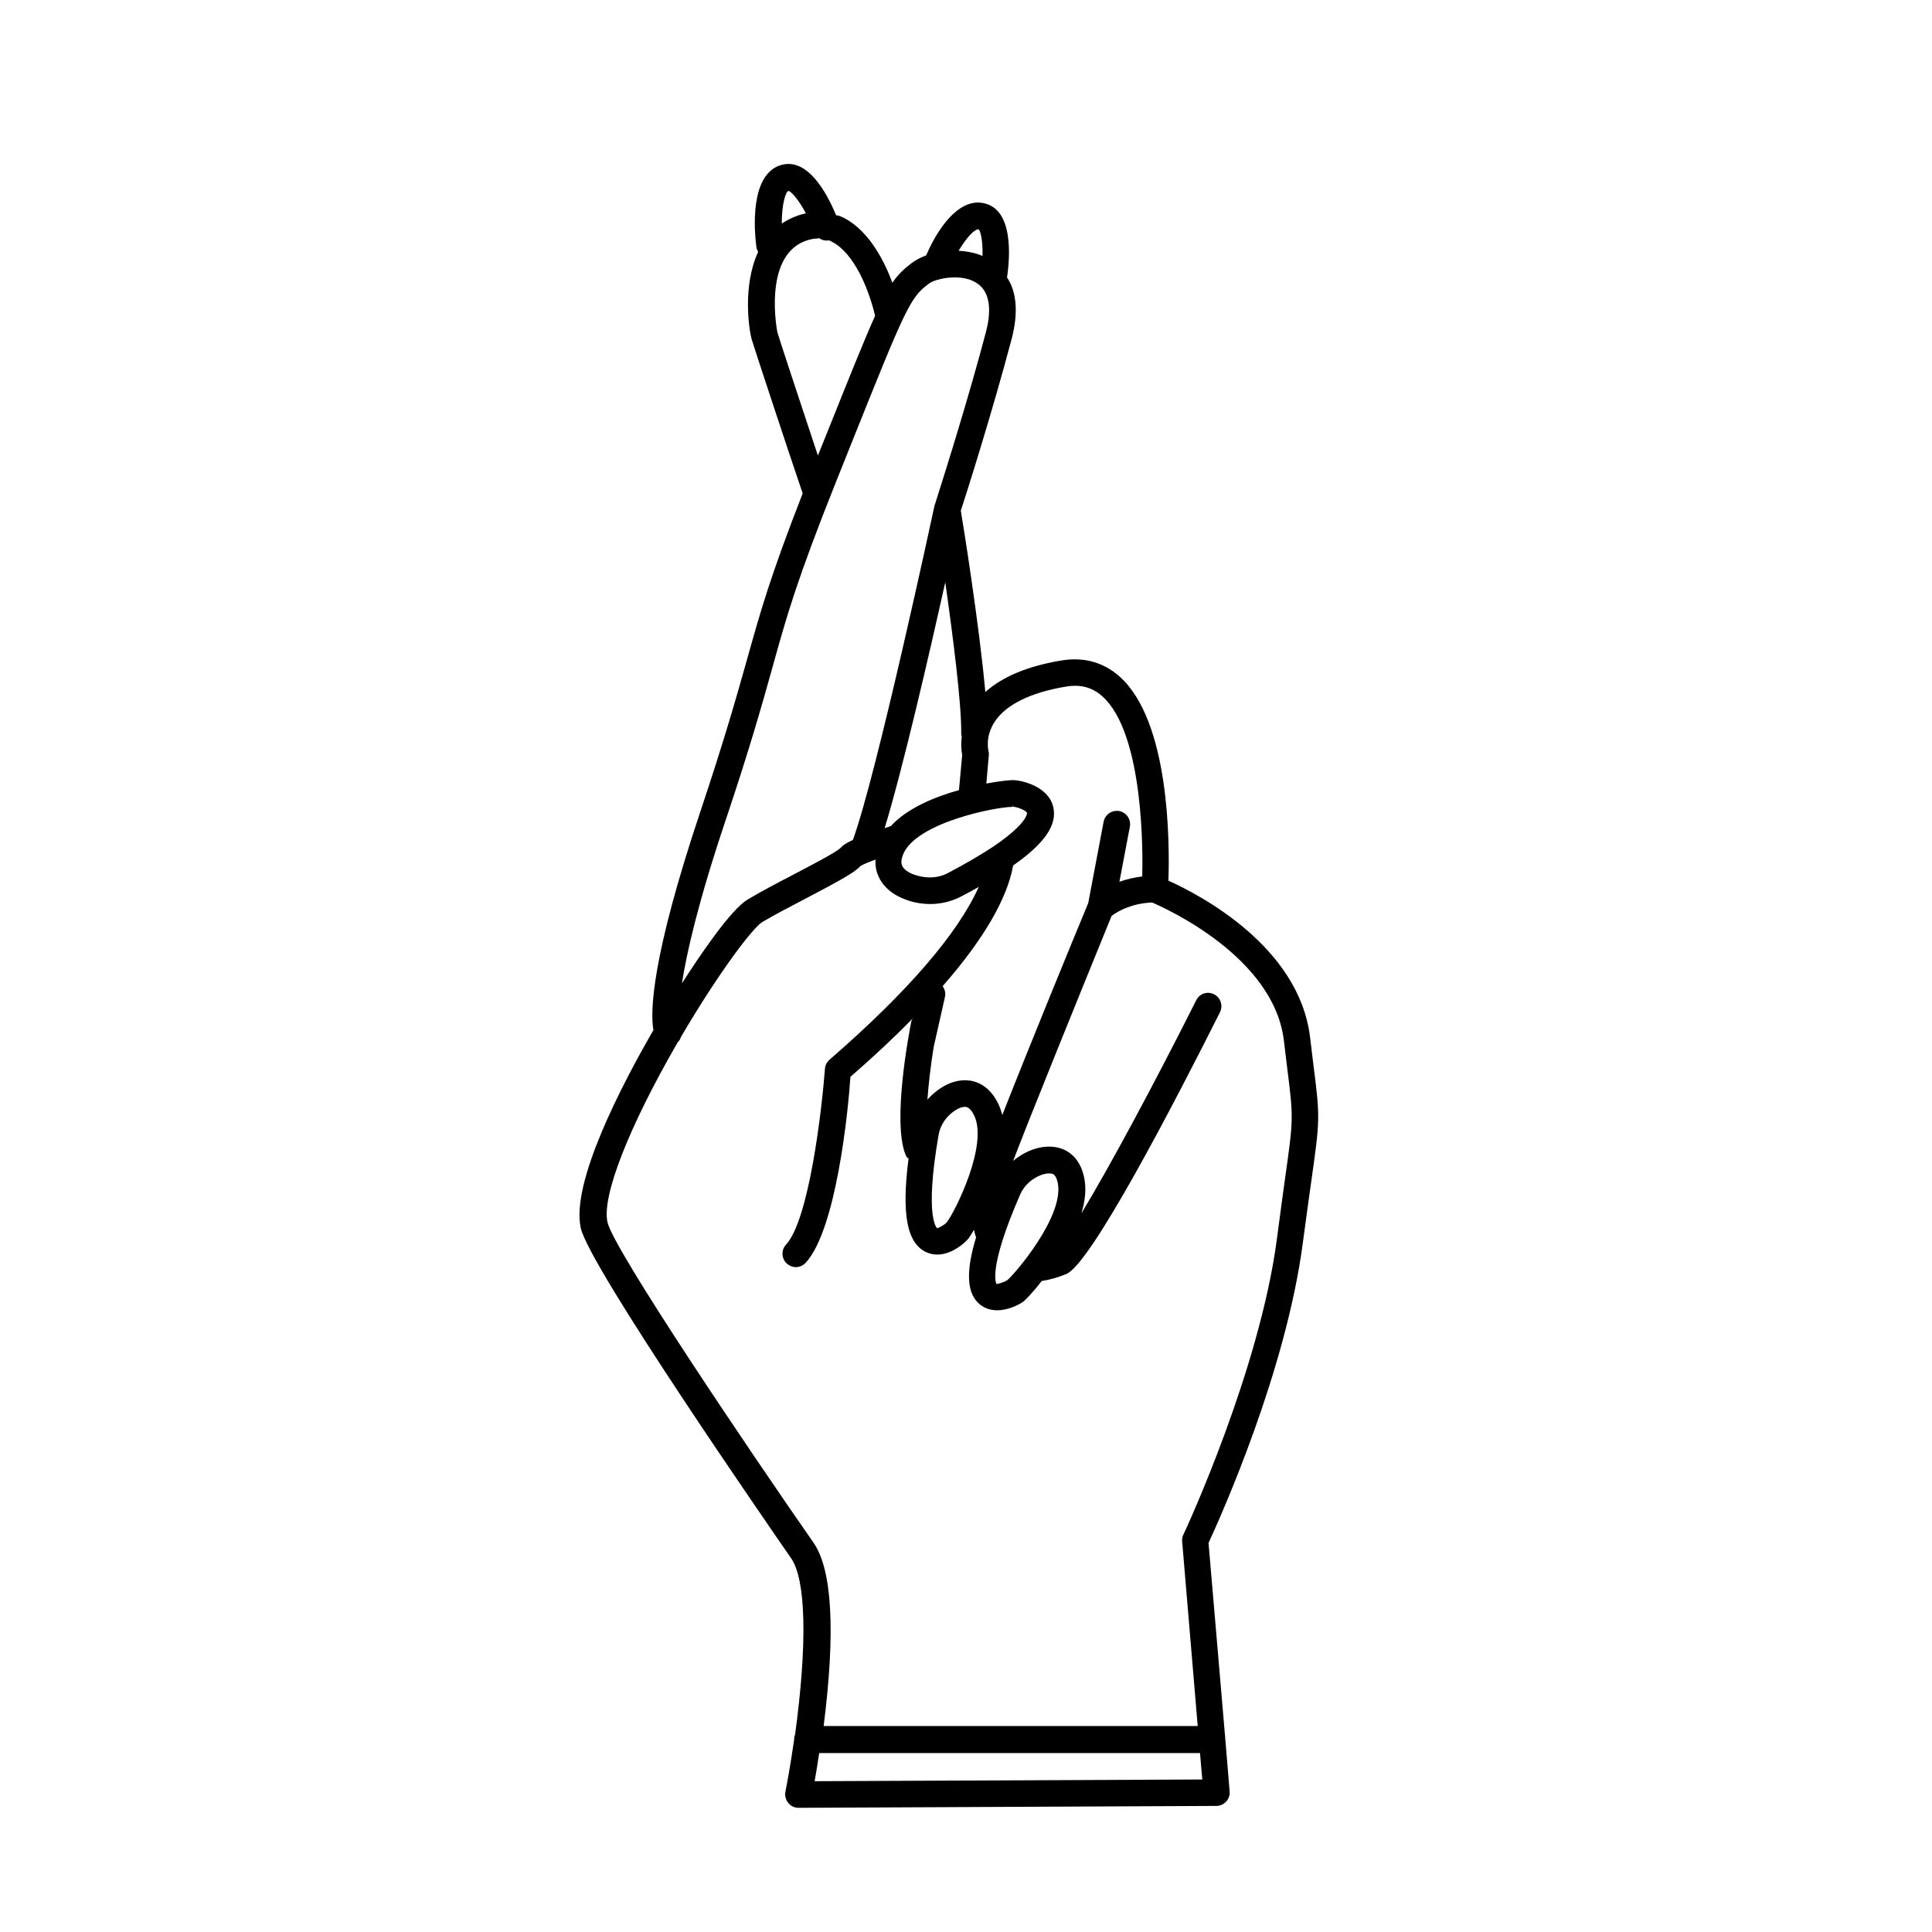 <?xml version="1.0" encoding="UTF-8"?>
<!-- Uploaded to: SVG Repo, www.svgrepo.com, Generator: SVG Repo Mixer Tools -->
<svg fill="#000000" width="800px" height="800px" version="1.1" viewBox="144 144 512 512" xmlns="http://www.w3.org/2000/svg">
 <g>
  <path d="m355.61 623.09c-1.059 0-2.066-0.453-2.719-1.309-0.656-0.805-0.957-1.914-0.754-2.922 0.301-1.512 1.309-6.801 2.316-13.805 0-0.504 0.051-0.957 0.25-1.359 3.273-23.98 2.922-41.059-1.059-46.754-5.492-7.961-53.402-77.133-55.723-87.461-2.719-11.992 10.883-38.039 19.246-52.496-0.906-4.887-0.453-19.398 12.395-57.785 6.699-20.051 9.723-30.934 12.445-40.559 3.527-12.594 6.047-21.664 14.711-43.883-3.93-11.539-13.098-39.348-13.504-40.809-0.707-2.418-2.519-14.105 1.715-23.227-0.301-0.453-0.453-0.957-0.504-1.461-0.555-4.332-1.664-18.691 6.195-21.41 0.754-0.25 1.512-0.402 2.316-0.402 6.144 0 10.531 8.516 12.645 13.602 0.605 0 1.512 0.402 2.367 0.855 6.699 3.629 10.629 11.84 12.543 17.027 1.613-2.367 3.223-3.777 5.141-5.238 1.059-0.805 2.367-1.461 3.828-2.016 2.117-5.039 7.152-14.008 13.754-14.008 0.453 0 0.906 0.051 1.359 0.152 8.062 1.512 7.106 14.309 6.297 19.699 2.57 3.828 3.023 9.422 1.258 16.172-5.039 19.145-12.09 41.363-13.504 45.645 0.504 2.871 4.887 30.129 6.5 48.062 4.535-4.082 11.285-6.902 20.152-8.363 1.211-0.203 2.418-0.301 3.527-0.301 4.535 0 8.566 1.562 11.992 4.637 13.148 11.84 13.199 43.883 12.848 54.008 8.465 3.828 34.613 17.48 37.535 41.465l0.906 7.457c1.762 13.957 1.762 14.258-0.656 31.285-0.555 4.133-1.309 9.219-2.168 15.82-4.484 34.008-21.613 72.195-24.988 79.5l4.434 51.793 1.16 14.055c0.102 0.957-0.25 1.965-0.906 2.672s-1.613 1.16-2.57 1.16zm5.492-14.562c-0.453 2.973-0.855 5.543-1.211 7.508l102.73-0.453-0.605-7.004h-100.91zm100.31-7.051-4.133-49.02c-0.051-0.605 0.051-1.258 0.352-1.812 0.855-1.762 20.152-43.578 24.738-78.141 0.855-6.551 1.562-11.637 2.117-15.719 2.316-16.375 2.316-16.375 0.656-29.574l-0.906-7.508c-2.719-22.27-31.641-35.117-34.914-36.527-5.09 0.203-8.664 2.016-10.73 3.527-9.875 24.234-21.914 53.957-26.098 64.941 1.008-0.805 2.066-1.562 3.273-2.168 2.066-1.059 4.231-1.613 6.297-1.613 1.512 0 2.871 0.301 4.133 0.906 1.863 0.906 4.231 2.922 5.141 7.406 0.555 2.769 0.301 5.894-0.754 9.371 7.305-12.043 19.145-34.008 30.43-56.477 0.605-1.211 1.812-1.965 3.125-1.965 0.555 0 1.109 0.152 1.613 0.402 1.715 0.855 2.418 2.973 1.562 4.734-12.445 24.789-34.258 66.703-40.707 69.375-2.316 0.957-4.535 1.562-6.551 1.863-2.266 2.973-4.332 5.039-4.836 5.441-1.109 0.805-3.981 2.316-6.953 2.316-1.762 0-3.273-0.504-4.535-1.512-3.527-2.82-3.879-8.516-1.059-17.836-0.25-0.605-0.402-1.309-0.555-1.965-0.754 1.258-1.309 2.168-1.613 2.469-0.707 0.855-4.133 4.082-8.113 4.082-1.008 0-1.965-0.203-2.871-0.605-5.188-2.367-6.648-10.078-4.734-24.938h-0.051c-0.25 0-0.555-0.402-0.754-0.906-3.578-8.918 0.957-32.344 1.461-35.016 0.051-0.352 0.203-0.707 0.402-1.059-4.836 4.938-10.379 10.125-16.473 15.418-0.605 9.07-3.727 40.508-11.891 49.324-0.707 0.707-1.613 1.109-2.57 1.109-0.906 0-1.715-0.352-2.418-0.957-1.41-1.309-1.512-3.578-0.203-4.988 6.144-6.602 9.523-35.922 10.328-46.602 0.051-0.957 0.504-1.762 1.211-2.418 20.707-17.984 33.957-33.352 39.551-45.797-1.512 0.855-3.074 1.715-4.734 2.57-2.418 1.258-5.238 1.965-8.062 1.965-2.168 0-4.332-0.352-6.398-1.109-3.578-1.258-6.195-3.477-7.406-6.297-0.605-1.359-0.855-2.82-0.754-4.383-2.973 1.109-3.777 1.562-4.031 1.762-1.562 1.762-6.246 4.231-14.359 8.516-4.231 2.215-8.516 4.434-11.637 6.297-2.367 1.41-11.184 12.797-21.562 30.48-0.102 0.453-0.402 0.957-0.855 1.41-13 22.52-20.152 40.809-18.59 47.66 1.613 7.203 37.484 60.355 54.613 84.941 4.938 7.152 5.844 23.477 2.672 48.566l99.137 0.004zm-39.398-146.51c-0.906 0-2.016 0.301-3.074 0.855-2.117 1.059-3.727 2.769-4.586 4.734-8.766 20.102-6.297 23.68-6.246 23.73 0.656-0.102 2.066-0.504 2.871-1.059 1.863-1.512 15.062-16.828 13.352-25.695-0.25-1.258-0.707-2.117-1.309-2.418-0.254-0.098-0.605-0.148-1.008-0.148zm-22.32-17.633c-0.707 0-1.613 0.301-2.519 0.906-2.367 1.512-3.981 3.879-4.434 6.5-3.828 22.066-0.402 24.738-0.402 24.738 0.453-0.051 1.914-0.805 2.57-1.562 2.117-2.672 11.133-20.605 7.203-28.414-0.605-1.211-1.258-1.914-1.965-2.117-0.098-0.051-0.301-0.051-0.453-0.051zm0-7.055c0.805 0 1.613 0.102 2.367 0.301 1.863 0.504 4.484 1.914 6.398 5.742 0.504 0.957 0.855 2.066 1.16 3.176 7.152-18.238 19.145-47.457 22.773-56.176l4.082-21.562c0.301-1.664 1.762-2.871 3.477-2.871 0.203 0 0.453 0 0.656 0.051 1.914 0.352 3.176 2.215 2.82 4.133l-2.769 14.609c1.965-0.707 3.981-1.16 6.047-1.41 0.152-5.492 0.555-37.684-10.531-47.711-2.117-1.914-4.484-2.82-7.254-2.82-0.754 0-1.512 0.051-2.367 0.203-9.422 1.562-15.973 4.785-18.941 9.32-2.621 3.981-1.664 7.609-1.664 7.656 0.102 0.402 0.152 0.855 0.102 1.211l-0.656 7.508c3.629-0.656 6.047-0.906 7.152-0.906 2.016 0.051 9.27 1.512 10.578 7.152 1.109 4.734-2.316 9.672-10.629 15.469-1.562 8.816-7.91 19.699-18.691 31.992 0.605 0.805 0.855 1.863 0.605 2.922l-2.973 13.199c-0.805 4.938-1.359 9.824-1.664 13.957 1.059-1.211 2.266-2.266 3.629-3.125 2.012-1.312 4.18-2.019 6.293-2.019zm-2.719-212.76c-1.258 0-2.621 0.152-3.828 0.453-0.203 0.102-0.504 0.152-0.805 0.203-1.008 0.301-1.863 0.707-2.469 1.211-4.734 3.578-6.144 6.902-20.102 41.766l-4.031 10.078c-10.578 26.449-13.25 36.023-16.93 49.273-2.621 9.371-5.793 20.859-12.543 40.961-7.305 21.766-10.328 35.215-11.539 43.125 4.484-7.004 12.898-19.547 17.434-22.219 3.273-1.965 7.559-4.231 11.738-6.398 4.887-2.57 11.891-6.195 12.898-7.305 0.504-0.605 1.258-1.16 3.223-2.066 6.246-16.977 21.41-87.512 21.562-88.266 0.051-0.25 0.102-0.504 0.203-0.707 3.176-9.977 9.117-29.02 13.504-45.645 1.16-4.383 1.664-10.176-2.266-12.848-1.922-1.367-4.34-1.617-6.051-1.617zm15.367 140.31c-4.484 0-25.293 4.133-28.918 12.395-0.555 1.309-0.707 2.367-0.352 3.176 0.402 0.957 1.613 1.863 3.273 2.418 1.309 0.453 2.719 0.707 4.082 0.707 1.715 0 3.375-0.402 4.785-1.16 4.785-2.519 8.816-4.887 12.09-7.055 9.117-6.195 8.867-8.816 8.867-8.867-0.102-0.555-2.367-1.562-3.727-1.664l-0.102-0.504zm-17.836-59.547c-4.18 18.844-11.285 49.574-16.07 65.191l1.664-0.555c4.383-4.887 12.191-7.91 18.035-9.523l0.855-9.32c-0.152-0.754-0.402-2.621-0.102-4.938-0.102-0.152-0.152-0.504-0.152-0.906 0.051-8.211-2.215-25.691-4.231-39.949zm-33.656-91.09c-1.16 0-2.367 0.25-3.68 0.754-11.035 4.434-7.203 23.93-7.152 24.133 0.25 0.957 5.492 16.879 10.73 32.648l2.519-6.246c5.894-14.711 9.773-24.434 12.645-30.781-1.715-7.254-5.543-16.473-11.285-19.547-0.352-0.203-0.707-0.352-1.059-0.504 0 0.102-0.25 0.102-0.504 0.102-0.754 0-1.461-0.25-2.117-0.707zm37.184 3.273c2.266 0.102 4.434 0.555 6.348 1.359 0.102-4.586-0.656-6.852-1.059-7.055h-0.051c-0.957 0.004-2.871 1.766-5.238 5.695zm-45.094-15.871c-0.754 0.301-1.762 3.426-1.762 8.664 1.059-0.707 2.168-1.309 3.426-1.812 1.008-0.402 1.965-0.707 2.973-0.906-2.117-3.981-4.082-5.945-4.637-5.945z"/>
  <path d="m298.43 469.42c2.418 10.68 55.117 86.504 55.621 87.262 4.031 5.793 4.434 23.023 1.109 47.258-0.152 0.352-0.203 0.707-0.203 1.109v0.152c-1.16 8.012-2.316 13.754-2.316 13.805-0.203 0.906 0.051 1.812 0.605 2.519 0.555 0.707 1.41 1.109 2.316 1.109l110.79-0.504c0.855 0 1.664-0.352 2.215-0.957 0.555-0.605 0.855-1.461 0.805-2.266l-1.16-14.055-4.383-52.043c2.82-6.047 20.453-45.141 24.938-79.352 0.855-6.602 1.562-11.688 2.168-15.82 2.367-16.93 2.367-17.23 0.605-31.137l-0.906-7.457c-2.922-24.184-29.824-37.785-37.535-41.211 0.301-8.918 0.605-42.02-12.645-53.957-4.18-3.777-9.27-5.188-15.113-4.231-9.27 1.562-16.223 4.586-20.656 8.969-1.461-17.332-5.742-44.387-6.551-49.273 1.359-4.18 8.414-26.398 13.453-45.594 2.066-7.859 0.805-12.949-1.258-16.121 0.805-5.391 1.715-17.684-5.894-19.145-7.106-1.309-12.645 8.969-14.863 13.855-1.41 0.504-2.672 1.16-3.727 1.965-2.215 1.664-3.828 3.176-5.594 5.945-2.57-7.305-6.75-14.508-12.645-17.684-0.855-0.453-1.715-0.805-2.621-1.109-2.066-5.449-7.156-15.477-14.156-13.059-7.508 2.57-6.398 16.625-5.894 20.859 0.051 0.555 0.301 1.059 0.605 1.461-4.231 8.766-2.621 20.305-1.812 23.125 0.453 1.562 11.539 35.215 13.504 41.16-8.664 22.168-11.234 31.387-14.711 43.73-2.672 9.621-5.691 20.504-12.445 40.656-13.148 39.246-13.199 53.352-12.445 57.887-8.566 14.863-21.816 40.406-19.199 52.145zm60.812 147.11c0.352-2.117 0.855-5.039 1.41-8.516h101.82l0.656 8.012zm46.199-273.42c-0.051-0.152-0.957-3.981 1.715-8.062 3.074-4.637 9.723-7.961 19.297-9.574 3.981-0.656 7.254 0.25 10.027 2.719 9.875 8.918 11.133 35.871 10.68 48.516-1.914 0.203-4.434 0.656-7.203 1.762l2.973-15.516c0.301-1.664-0.754-3.223-2.418-3.527-1.664-0.301-3.223 0.754-3.527 2.418l-4.133 21.664c-3.527 8.516-16.273 39.551-23.375 57.785-0.25-1.664-0.707-3.273-1.461-4.734-1.812-3.68-4.332-4.988-6.098-5.492-0.707-0.203-1.461-0.301-2.215-0.301-1.965 0-4.082 0.656-6.098 1.965-1.762 1.16-3.324 2.57-4.484 4.231 0.25-4.938 0.906-10.629 1.715-15.516v-0.102l2.973-13.199c0.25-1.059-0.102-2.066-0.805-2.769 10.883-12.395 17.281-23.227 19.094-32.395 8.16-5.742 11.488-10.531 10.43-14.965-1.211-5.34-8.16-6.699-9.824-6.75-1.059-0.051-3.93 0.25-7.961 1.008l0.754-8.16c0.043-0.297-0.008-0.648-0.055-1.004zm5.793 140.52c-1.109 0.707-3.176 1.258-3.527 0.957-0.051-0.051-2.973-3.273 6.195-24.234 0.906-2.117 2.621-3.879 4.836-4.988 1.16-0.605 2.367-0.906 3.324-0.906 0.504 0 0.906 0.102 1.258 0.25 0.754 0.352 1.258 1.309 1.562 2.769 1.719 9.172-11.633 24.488-13.648 26.152zm-15.922-15.367c-0.805 0.855-2.672 1.914-3.223 1.664-0.051 0-3.879-2.168 0.152-25.293 0.453-2.719 2.168-5.238 4.637-6.801 1.008-0.656 1.965-1.008 2.769-1.008 0.203 0 0.453 0.051 0.605 0.102 0.855 0.25 1.613 1.008 2.266 2.367 4.129 8.008-4.988 26.148-7.207 28.969zm17.031-110.94h0.152c1.258 0.102 3.981 1.109 4.18 2.066 0.051 0.152 0.453 2.871-8.918 9.219-0.051 0.051-0.152 0.102-0.203 0.152-2.973 2.016-6.902 4.332-12.09 7.106-2.672 1.41-6.047 1.562-9.27 0.453-1.762-0.605-3.074-1.613-3.578-2.719-0.402-0.957-0.301-2.117 0.352-3.578 3.781-8.617 25.09-12.699 29.375-12.699zm-13.152-19.094c0 0.352 0.051 0.656 0.152 0.957-0.301 2.215-0.051 4.031 0.102 4.887l-0.855 9.672c-6.602 1.812-13.957 4.836-18.34 9.621-0.957 0.301-1.812 0.605-2.621 0.855 4.988-15.77 12.594-49.02 16.977-68.77 2.066 14.211 4.688 33.961 4.586 42.777zm4.234-133.96c0.906 0.152 1.613 3.629 1.41 8.312-2.367-1.109-5.039-1.613-7.707-1.664 2.316-3.93 4.836-6.902 6.297-6.648zm-50.633-10.18h0.152c1.008 0 3.273 2.672 5.34 6.801-1.16 0.203-2.367 0.555-3.527 1.008-1.562 0.605-2.922 1.41-4.082 2.367-0.102-5.188 0.754-9.672 2.117-10.176zm-3.277 38.141c-0.051-0.203-4.082-20.051 7.457-24.738 1.359-0.555 2.621-0.805 3.828-0.805h0.402c0.707 0.504 1.613 0.707 2.469 0.504 0.402 0.152 0.754 0.301 1.16 0.504 5.894 3.176 9.824 12.645 11.488 20.203-2.82 6.195-6.602 15.668-12.594 30.781l-3.023 7.559c-4.988-15.117-10.832-32.949-11.188-34.008zm-13.703 129.07c6.801-20.254 9.977-31.738 12.543-40.961 3.68-13.301 6.348-22.871 16.93-49.324l4.031-10.078c13.957-35.016 15.418-38.34 20.254-41.969 0.656-0.504 1.613-0.957 2.719-1.309 0.25-0.051 0.504-0.102 0.754-0.203 3.223-0.805 7.457-0.707 10.277 1.211 4.231 2.82 3.68 8.867 2.519 13.402-5.09 19.398-12.293 41.918-13.504 45.746-0.102 0.203-0.152 0.402-0.203 0.605-0.555 2.57-15.367 71.492-21.816 88.418 0 0.051-0.051 0.102-0.051 0.203-2.016 0.906-2.672 1.461-3.074 1.965-1.109 1.211-7.859 4.734-12.797 7.305-4.231 2.215-8.613 4.484-11.992 6.5-3.879 2.316-11.488 12.848-18.539 24.031 1.117-8.059 4.09-22.062 11.949-45.543zm-12.746 58.645c0.352-0.352 0.605-0.805 0.754-1.309 10.43-17.785 19.297-29.223 21.766-30.684 3.176-1.914 7.508-4.18 11.688-6.348 8.062-4.18 12.746-6.699 14.309-8.465 0.301-0.203 1.309-0.805 4.887-2.066-0.25 2.117 0.152 3.777 0.656 4.938 1.16 2.672 3.68 4.785 7.106 5.996 4.785 1.664 9.926 1.359 14.055-0.805 2.168-1.16 4.18-2.266 6.047-3.324-4.082 10.027-14.812 25.191-40.254 47.359-0.605 0.504-0.957 1.258-1.059 2.066-0.805 10.781-4.231 40.203-10.43 46.953-1.109 1.211-1.059 3.125 0.152 4.281 1.211 1.109 3.125 1.059 4.281-0.152 8.211-8.867 11.336-41.664 11.941-49.375 6.699-5.844 12.594-11.438 17.785-16.777l-0.402 1.715c-0.25 0.352-0.402 0.754-0.504 1.16-0.504 2.621-5.039 25.945-1.512 34.711 0.203 0.453 0.453 0.855 0.805 1.16-1.863 14.559-0.453 22.168 4.434 24.434 4.586 2.117 9.422-2.168 10.379-3.324 0.352-0.402 1.16-1.715 2.215-3.629 0.152 0.906 0.352 2.168 0.805 3.578-2.719 9.168-2.418 14.66 0.906 17.332 3.777 3.074 9.27 0.402 10.883-0.805 0.504-0.352 2.57-2.418 5.09-5.543 2.016-0.301 4.18-0.906 6.449-1.863 6.551-2.719 30.48-49.273 40.457-69.172 0.754-1.512 0.152-3.324-1.359-4.082-1.512-0.754-3.324-0.152-4.082 1.359-12.191 24.285-26.199 50.18-33.352 61.113 2.215-4.684 3.578-9.672 2.719-14.105-0.855-4.281-3.074-6.195-4.836-7.055-2.769-1.359-6.398-1.109-9.926 0.707-1.812 0.906-3.375 2.117-4.684 3.527 3.375-9.32 17.281-43.578 27.004-67.207 4.684-3.426 10.027-3.578 11.234-3.578 4.133 1.762 32.496 14.559 35.215 36.93l0.957 7.551c1.664 13.25 1.664 13.25-0.605 29.574-0.555 4.133-1.309 9.27-2.168 15.871-4.684 35.469-24.586 77.891-24.789 78.293-0.25 0.504-0.301 1.008-0.301 1.562l4.18 49.574h-100.45c3.273-25.293 2.418-41.664-2.519-48.77-17.129-24.637-53.051-77.84-54.715-85.145-1.512-7.055 5.644-25.441 18.793-48.164z"/>
 </g>
</svg>